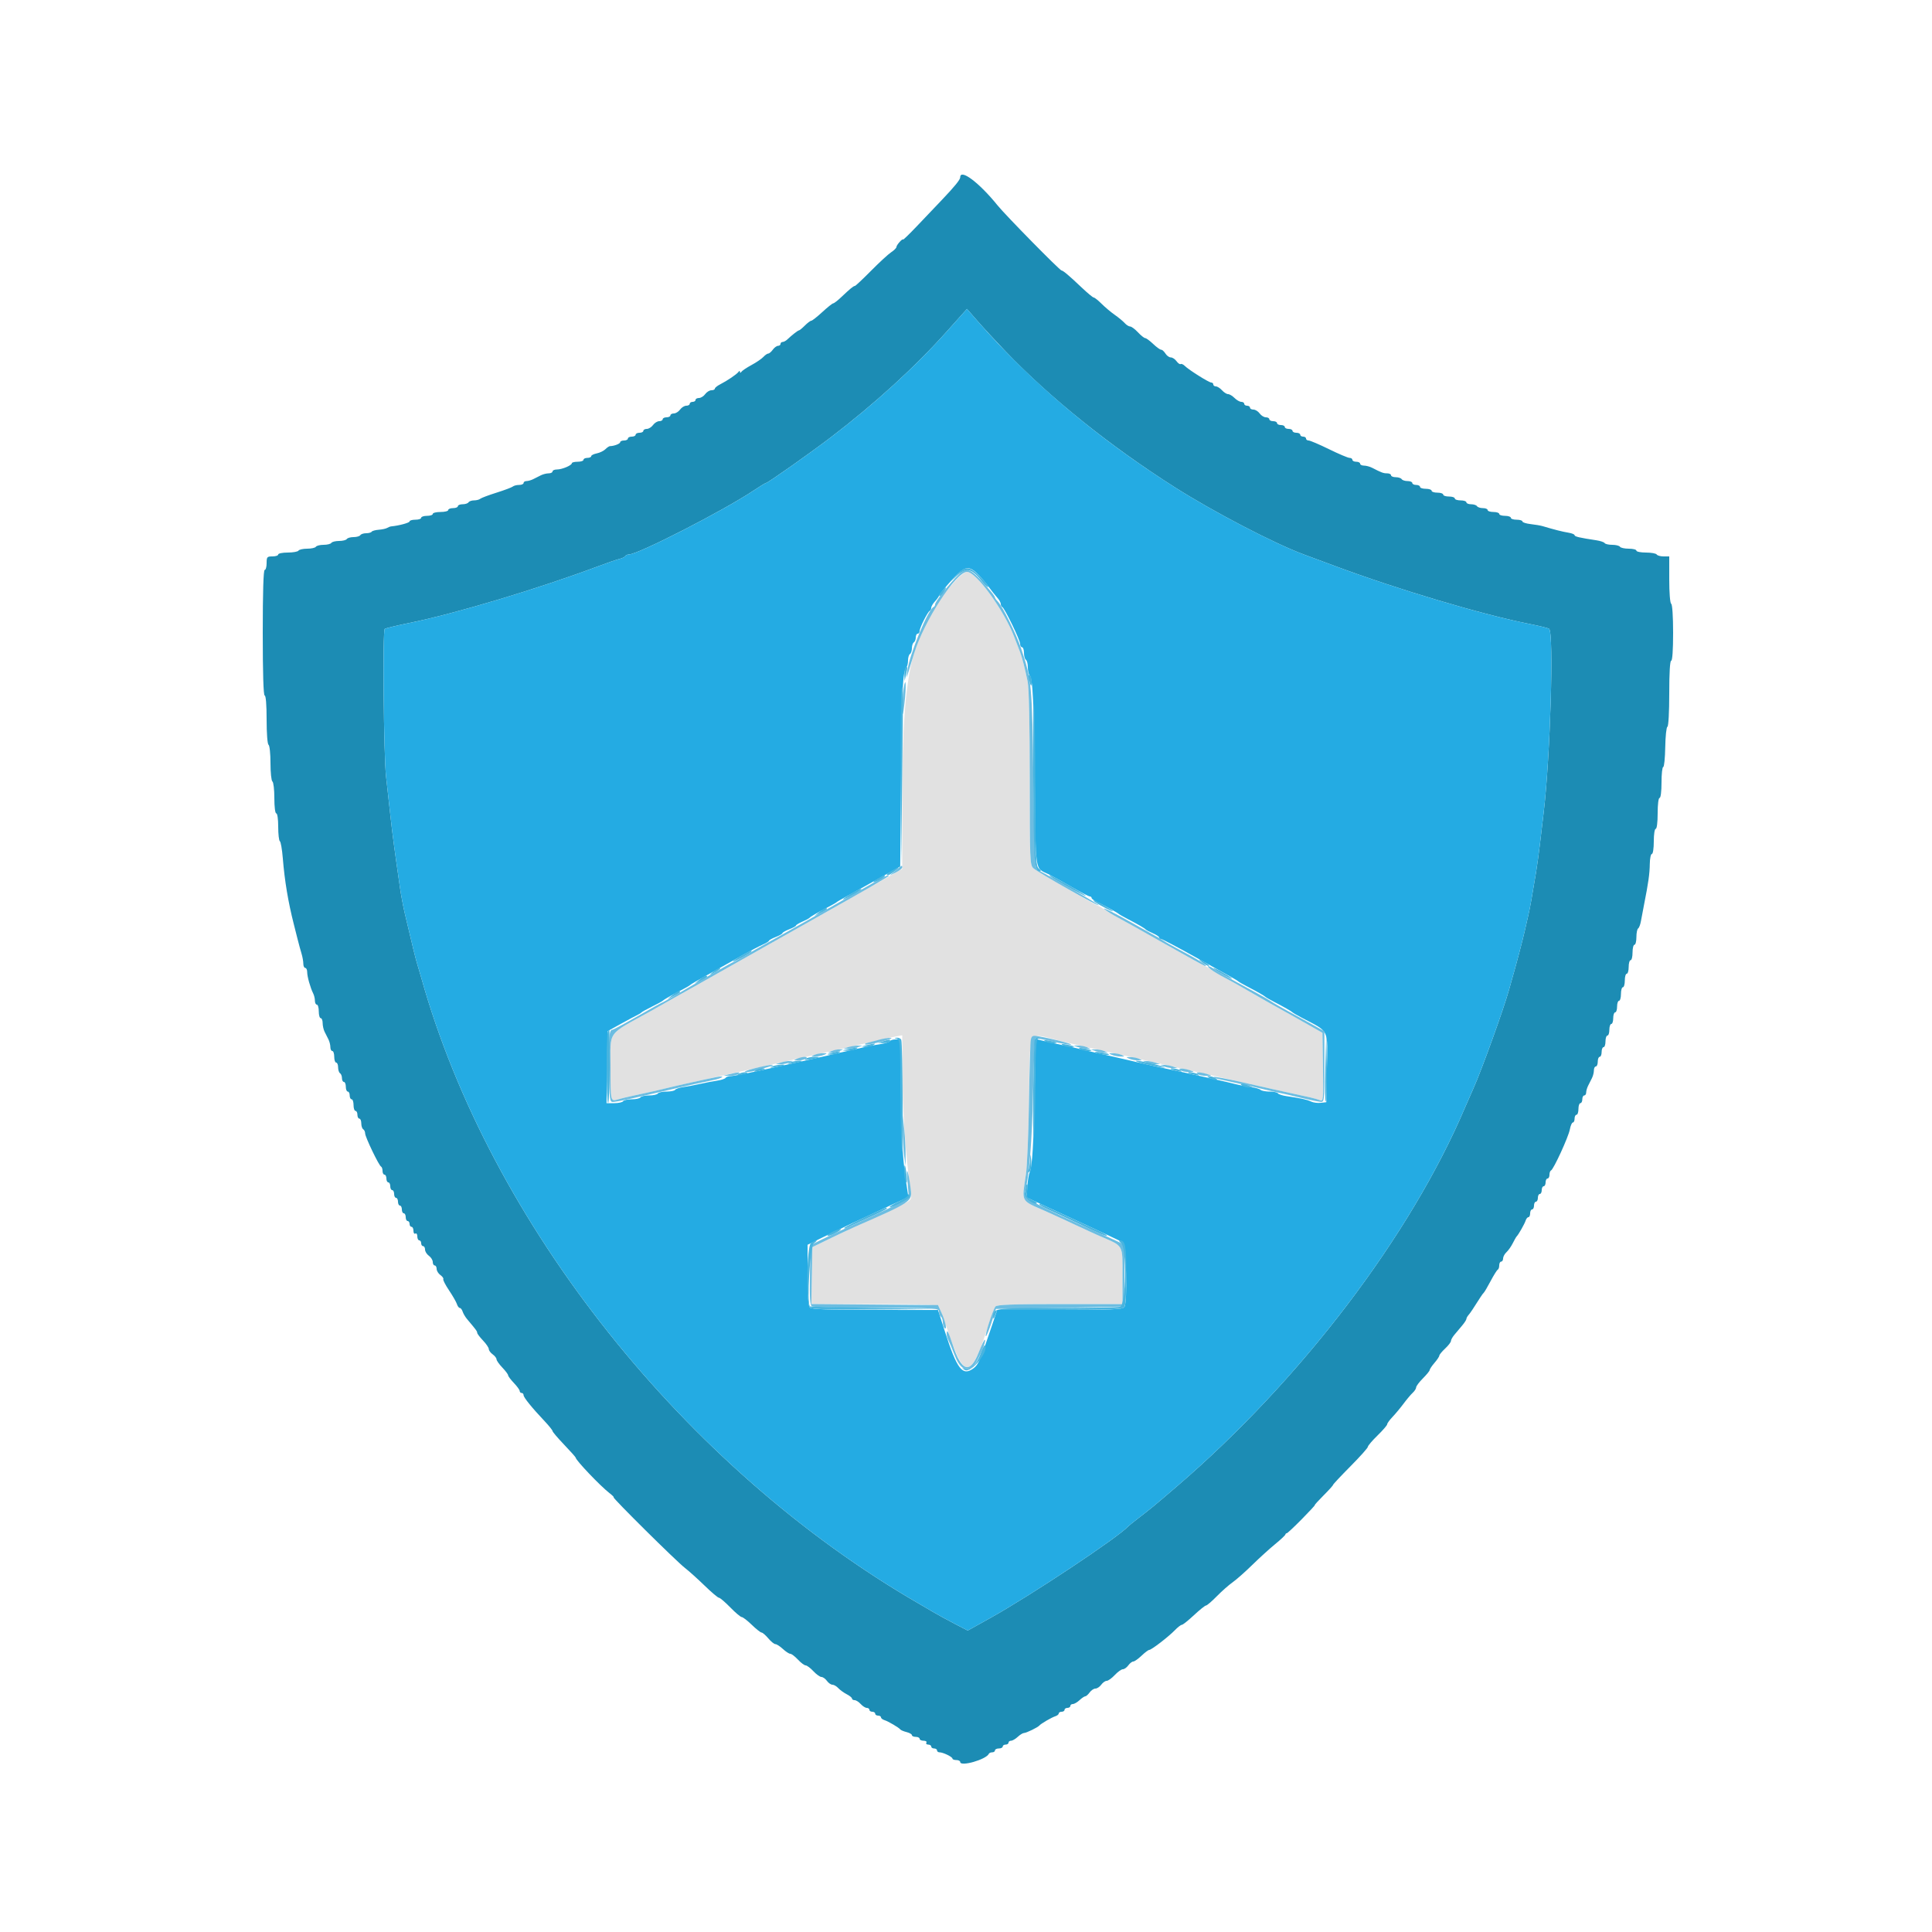 <svg id="svg" version="1.1" xmlns="http://www.w3.org/2000/svg" xmlns:xlink="http://www.w3.org/1999/xlink" width="400" height="400" viewBox="0, 0, 400,400"><g id="svgg"><path id="path0" d="M198.117 119.900 C 188.871 129.870,186.825 138.003,186.809 164.852 L 186.800 179.903 180.100 183.711 C 176.415 185.805,172.725 187.897,171.900 188.359 C 171.075 188.822,169.725 189.585,168.900 190.057 C 168.075 190.528,166.590 191.365,165.600 191.918 C 164.610 192.470,160.560 194.756,156.600 196.997 C 152.640 199.239,148.590 201.526,147.600 202.080 C 146.610 202.634,145.080 203.498,144.200 204.000 C 143.320 204.502,141.790 205.360,140.800 205.906 C 139.810 206.452,138.460 207.214,137.800 207.600 C 137.140 207.986,135.790 208.751,134.800 209.300 C 125.462 214.485,126.414 213.154,126.406 221.033 C 126.399 228.082,126.398 228.075,127.934 227.617 C 128.520 227.443,129.990 227.088,131.200 226.830 C 134.338 226.161,136.785 225.604,138.400 225.193 C 139.170 224.997,141.510 224.464,143.600 224.010 C 145.690 223.556,150.190 222.555,153.600 221.786 C 157.010 221.017,161.420 220.025,163.400 219.581 C 165.380 219.137,167.720 218.606,168.600 218.400 C 169.480 218.194,171.910 217.651,174.000 217.192 C 176.090 216.733,178.430 216.198,179.200 216.004 C 181.185 215.503,183.979 214.873,185.500 214.584 L 186.800 214.336 186.812 221.868 C 186.824 229.223,187.537 239.788,188.401 245.400 C 188.810 248.062,188.789 248.228,187.974 248.776 C 187.269 249.250,179.198 253.082,176.200 254.366 C 175.760 254.554,173.780 255.494,171.800 256.454 L 168.200 258.200 168.089 264.100 L 167.979 270.000 180.940 270.000 C 190.830 270.000,193.997 270.118,194.301 270.500 C 194.520 270.775,195.466 273.250,196.402 276.000 C 199.782 285.928,201.099 285.584,204.822 273.800 C 205.308 272.260,205.885 270.775,206.102 270.500 C 206.404 270.118,209.566 270.000,219.449 270.000 L 232.400 270.000 232.400 264.262 C 232.400 257.483,232.756 258.106,227.600 255.876 C 226.830 255.543,224.490 254.467,222.400 253.485 C 220.310 252.503,217.520 251.225,216.200 250.644 C 211.278 248.477,211.527 248.966,212.402 243.200 C 212.653 241.550,212.938 234.800,213.037 228.200 C 213.273 212.345,212.515 213.759,219.800 215.576 C 221.340 215.960,223.590 216.491,224.800 216.756 C 230.368 217.978,231.268 218.180,236.400 219.365 C 239.162 220.003,261.636 225.088,264.000 225.610 C 264.770 225.780,266.390 226.136,267.600 226.400 C 268.810 226.664,270.430 227.020,271.200 227.190 C 271.970 227.360,272.919 227.633,273.309 227.796 C 273.975 228.075,274.012 227.657,273.909 220.963 L 273.800 213.833 271.400 212.469 C 268.827 211.005,266.617 209.764,263.900 208.257 C 260.301 206.259,258.986 205.504,258.600 205.213 C 258.380 205.048,256.760 204.140,255.000 203.196 C 253.240 202.253,251.322 201.148,250.738 200.740 C 250.154 200.333,249.579 200.000,249.459 200.000 C 249.340 200.000,246.128 198.227,242.321 196.060 C 238.514 193.893,234.140 191.435,232.600 190.598 C 231.060 189.762,229.322 188.745,228.738 188.338 C 228.154 187.932,227.596 187.600,227.498 187.600 C 227.103 187.600,214.656 180.393,213.954 179.759 C 213.237 179.109,213.200 178.206,213.200 161.169 C 213.200 149.929,213.039 142.468,212.768 141.131 C 212.230 138.475,211.606 136.046,211.193 135.000 C 211.020 134.560,210.465 133.120,209.960 131.800 C 207.875 126.347,202.102 118.400,200.226 118.400 C 199.831 118.400,198.882 119.075,198.117 119.900 " stroke="none" fill="#e1e1e1" fill-rule="evenodd"></path><path id="path1" d="M198.800 36.719 C 198.800 37.197,197.665 38.594,195.000 41.396 C 193.680 42.784,191.340 45.242,189.800 46.860 C 188.260 48.477,186.988 49.710,186.972 49.600 C 186.922 49.254,185.600 50.724,185.600 51.125 C 185.600 51.336,185.116 51.825,184.525 52.212 C 183.934 52.599,182.052 54.330,180.343 56.058 C 178.633 57.786,177.129 59.200,177.000 59.200 C 176.712 59.200,175.962 59.814,174.192 61.500 C 173.441 62.215,172.686 62.802,172.513 62.804 C 172.341 62.807,171.324 63.617,170.253 64.604 C 169.182 65.592,168.155 66.400,167.971 66.400 C 167.787 66.400,167.186 66.850,166.636 67.400 C 166.086 67.950,165.540 68.400,165.423 68.400 C 165.208 68.400,163.967 69.367,162.984 70.300 C 162.694 70.575,162.264 70.800,162.029 70.800 C 161.793 70.800,161.600 70.980,161.600 71.200 C 161.600 71.420,161.370 71.600,161.088 71.600 C 160.807 71.600,160.317 71.960,160.000 72.400 C 159.683 72.840,159.259 73.200,159.059 73.200 C 158.858 73.200,158.403 73.515,158.047 73.900 C 157.691 74.285,156.590 75.037,155.600 75.570 C 154.610 76.104,153.668 76.734,153.506 76.970 C 153.329 77.230,153.207 77.242,153.200 77.000 C 153.192 76.733,153.090 76.733,152.894 77.000 C 152.532 77.493,150.576 78.819,149.100 79.573 C 148.495 79.882,148.000 80.285,148.000 80.468 C 148.000 80.650,147.680 80.800,147.288 80.800 C 146.897 80.800,146.317 81.160,146.000 81.600 C 145.683 82.040,145.103 82.400,144.712 82.400 C 144.320 82.400,144.000 82.580,144.000 82.800 C 144.000 83.020,143.730 83.200,143.400 83.200 C 143.070 83.200,142.800 83.380,142.800 83.600 C 142.800 83.820,142.480 84.000,142.088 84.000 C 141.697 84.000,141.117 84.360,140.800 84.800 C 140.483 85.240,139.903 85.600,139.512 85.600 C 139.120 85.600,138.800 85.780,138.800 86.000 C 138.800 86.220,138.440 86.400,138.000 86.400 C 137.560 86.400,137.200 86.580,137.200 86.800 C 137.200 87.020,136.880 87.200,136.488 87.200 C 136.097 87.200,135.517 87.560,135.200 88.000 C 134.883 88.440,134.303 88.800,133.912 88.800 C 133.520 88.800,133.200 88.980,133.200 89.200 C 133.200 89.420,132.840 89.600,132.400 89.600 C 131.960 89.600,131.600 89.780,131.600 90.000 C 131.600 90.220,131.240 90.400,130.800 90.400 C 130.360 90.400,130.000 90.580,130.000 90.800 C 130.000 91.020,129.640 91.200,129.200 91.200 C 128.760 91.200,128.400 91.360,128.400 91.557 C 128.400 91.873,127.133 92.360,126.286 92.368 C 126.113 92.370,125.686 92.657,125.338 93.005 C 124.989 93.354,124.185 93.743,123.552 93.870 C 122.918 93.996,122.400 94.257,122.400 94.450 C 122.400 94.642,122.040 94.800,121.600 94.800 C 121.160 94.800,120.800 94.980,120.800 95.200 C 120.800 95.420,120.260 95.600,119.600 95.600 C 118.940 95.600,118.399 95.735,118.397 95.900 C 118.392 96.347,116.374 97.200,115.320 97.200 C 114.814 97.200,114.400 97.380,114.400 97.600 C 114.400 97.820,114.038 98.000,113.595 98.000 C 113.152 98.000,112.432 98.180,111.995 98.400 C 111.558 98.620,110.842 98.980,110.405 99.200 C 109.968 99.420,109.338 99.600,109.005 99.600 C 108.672 99.600,108.400 99.780,108.400 100.000 C 108.400 100.220,107.986 100.400,107.480 100.400 C 106.974 100.400,106.389 100.548,106.180 100.728 C 105.971 100.908,104.450 101.481,102.800 102.000 C 101.150 102.519,99.629 103.092,99.420 103.272 C 99.211 103.452,98.637 103.600,98.144 103.600 C 97.651 103.600,97.136 103.780,97.000 104.000 C 96.864 104.220,96.313 104.400,95.776 104.400 C 95.239 104.400,94.800 104.580,94.800 104.800 C 94.800 105.020,94.350 105.200,93.800 105.200 C 93.250 105.200,92.800 105.380,92.800 105.600 C 92.800 105.820,92.080 106.000,91.200 106.000 C 90.320 106.000,89.600 106.180,89.600 106.400 C 89.600 106.620,89.060 106.800,88.400 106.800 C 87.740 106.800,87.200 106.980,87.200 107.200 C 87.200 107.420,86.660 107.600,86.000 107.600 C 85.340 107.600,84.800 107.757,84.800 107.949 C 84.800 108.236,82.640 108.824,81.000 108.983 C 80.780 109.004,80.400 109.147,80.155 109.300 C 79.911 109.453,79.132 109.623,78.425 109.677 C 77.718 109.731,77.052 109.915,76.946 110.087 C 76.840 110.259,76.324 110.400,75.800 110.400 C 75.276 110.400,74.736 110.580,74.600 110.800 C 74.464 111.020,73.834 111.200,73.200 111.200 C 72.566 111.200,71.936 111.380,71.800 111.600 C 71.664 111.820,70.944 112.000,70.200 112.000 C 69.456 112.000,68.736 112.180,68.600 112.400 C 68.464 112.620,67.744 112.800,67.000 112.800 C 66.256 112.800,65.536 112.980,65.400 113.200 C 65.264 113.420,64.454 113.600,63.600 113.600 C 62.746 113.600,61.936 113.780,61.800 114.000 C 61.664 114.220,60.663 114.400,59.576 114.400 C 58.489 114.400,57.600 114.580,57.600 114.800 C 57.600 115.020,57.060 115.200,56.400 115.200 C 55.295 115.200,55.200 115.311,55.200 116.600 C 55.200 117.370,55.020 118.000,54.800 118.000 C 54.542 118.000,54.400 122.600,54.400 131.000 C 54.400 139.400,54.542 144.000,54.800 144.000 C 55.045 144.000,55.200 145.925,55.200 148.976 C 55.200 151.863,55.368 154.057,55.600 154.200 C 55.820 154.336,56.000 156.046,56.000 158.000 C 56.000 159.954,56.180 161.664,56.400 161.800 C 56.620 161.936,56.800 163.477,56.800 165.224 C 56.800 167.075,56.967 168.400,57.200 168.400 C 57.428 168.400,57.600 169.592,57.600 171.176 C 57.600 172.703,57.754 174.048,57.942 174.164 C 58.130 174.280,58.405 175.866,58.552 177.688 C 58.932 182.373,59.654 186.710,60.819 191.300 C 61.029 192.125,61.392 193.565,61.627 194.500 C 61.862 195.435,62.222 196.753,62.427 197.428 C 62.632 198.104,62.800 199.049,62.800 199.528 C 62.800 200.008,62.980 200.400,63.200 200.400 C 63.420 200.400,63.600 200.792,63.600 201.272 C 63.600 202.192,64.260 204.528,64.849 205.695 C 65.042 206.077,65.200 206.752,65.200 207.195 C 65.200 207.638,65.380 208.000,65.600 208.000 C 65.820 208.000,66.000 208.630,66.000 209.400 C 66.000 210.170,66.180 210.800,66.400 210.800 C 66.620 210.800,66.800 211.252,66.800 211.805 C 66.800 212.358,66.980 213.168,67.200 213.605 C 67.420 214.042,67.780 214.758,68.000 215.195 C 68.220 215.632,68.400 216.352,68.400 216.795 C 68.400 217.238,68.580 217.600,68.800 217.600 C 69.020 217.600,69.200 218.140,69.200 218.800 C 69.200 219.460,69.380 220.000,69.600 220.000 C 69.820 220.000,70.000 220.439,70.000 220.976 C 70.000 221.513,70.180 222.064,70.400 222.200 C 70.620 222.336,70.800 222.797,70.800 223.224 C 70.800 223.651,70.980 224.000,71.200 224.000 C 71.420 224.000,71.600 224.450,71.600 225.000 C 71.600 225.550,71.780 226.000,72.000 226.000 C 72.220 226.000,72.400 226.360,72.400 226.800 C 72.400 227.240,72.580 227.600,72.800 227.600 C 73.020 227.600,73.200 228.140,73.200 228.800 C 73.200 229.460,73.380 230.000,73.600 230.000 C 73.820 230.000,74.000 230.360,74.000 230.800 C 74.000 231.240,74.180 231.600,74.400 231.600 C 74.620 231.600,74.800 232.039,74.800 232.576 C 74.800 233.113,74.980 233.664,75.200 233.800 C 75.420 233.936,75.600 234.326,75.600 234.668 C 75.600 235.395,78.455 241.338,78.898 241.533 C 79.064 241.607,79.200 242.012,79.200 242.433 C 79.200 242.855,79.380 243.200,79.600 243.200 C 79.820 243.200,80.000 243.560,80.000 244.000 C 80.000 244.440,80.180 244.800,80.400 244.800 C 80.620 244.800,80.800 245.160,80.800 245.600 C 80.800 246.040,80.980 246.400,81.200 246.400 C 81.420 246.400,81.600 246.760,81.600 247.200 C 81.600 247.640,81.780 248.000,82.000 248.000 C 82.220 248.000,82.400 248.360,82.400 248.800 C 82.400 249.240,82.580 249.600,82.800 249.600 C 83.020 249.600,83.200 249.960,83.200 250.400 C 83.200 250.840,83.380 251.200,83.600 251.200 C 83.820 251.200,84.000 251.560,84.000 252.000 C 84.000 252.440,84.180 252.800,84.400 252.800 C 84.620 252.800,84.800 253.070,84.800 253.400 C 84.800 253.730,84.980 254.000,85.200 254.000 C 85.420 254.000,85.600 254.371,85.600 254.824 C 85.600 255.277,85.780 255.536,86.000 255.400 C 86.220 255.264,86.400 255.523,86.400 255.976 C 86.400 256.429,86.580 256.800,86.800 256.800 C 87.020 256.800,87.200 257.070,87.200 257.400 C 87.200 257.730,87.380 258.000,87.600 258.000 C 87.820 258.000,88.000 258.320,88.000 258.712 C 88.000 259.103,88.360 259.683,88.800 260.000 C 89.240 260.317,89.600 260.897,89.600 261.288 C 89.600 261.680,89.780 262.000,90.000 262.000 C 90.220 262.000,90.400 262.320,90.400 262.712 C 90.400 263.103,90.750 263.676,91.179 263.985 C 91.607 264.293,91.877 264.675,91.779 264.834 C 91.681 264.992,92.219 266.039,92.974 267.161 C 93.729 268.283,94.460 269.560,94.600 270.000 C 94.740 270.440,95.010 270.800,95.200 270.800 C 95.390 270.800,95.654 271.139,95.785 271.552 C 95.916 271.966,96.333 272.671,96.712 273.119 C 98.541 275.282,98.800 275.633,98.800 275.945 C 98.800 276.130,99.340 276.846,100.000 277.537 C 100.660 278.228,101.200 279.025,101.200 279.308 C 101.200 279.591,101.560 280.083,102.000 280.400 C 102.440 280.717,102.800 281.180,102.800 281.429 C 102.800 281.678,103.340 282.446,104.000 283.137 C 104.660 283.828,105.200 284.548,105.200 284.737 C 105.200 284.926,105.740 285.646,106.400 286.337 C 107.060 287.028,107.600 287.774,107.600 287.996 C 107.600 288.218,107.780 288.400,108.000 288.400 C 108.220 288.400,108.400 288.603,108.400 288.852 C 108.400 289.324,110.100 291.423,112.805 294.291 C 113.682 295.221,114.401 296.121,114.402 296.291 C 114.403 296.461,115.483 297.729,116.802 299.108 C 118.121 300.487,119.200 301.700,119.200 301.803 C 119.200 302.320,124.270 307.643,126.154 309.105 C 126.789 309.597,127.190 310.000,127.045 310.000 C 126.657 310.000,139.980 323.201,141.780 324.600 C 142.629 325.260,144.481 326.925,145.896 328.300 C 147.310 329.675,148.643 330.800,148.859 330.800 C 149.075 330.800,150.129 331.700,151.200 332.800 C 152.271 333.900,153.340 334.800,153.574 334.800 C 153.808 334.800,154.741 335.520,155.648 336.400 C 156.555 337.280,157.466 338.000,157.674 338.000 C 157.882 338.000,158.506 338.540,159.061 339.200 C 159.617 339.860,160.282 340.400,160.540 340.400 C 160.797 340.400,161.493 340.850,162.087 341.400 C 162.680 341.950,163.371 342.400,163.622 342.400 C 163.873 342.400,164.583 342.940,165.200 343.600 C 165.817 344.260,166.537 344.800,166.800 344.800 C 167.063 344.800,167.783 345.340,168.400 346.000 C 169.017 346.660,169.769 347.200,170.072 347.200 C 170.375 347.200,170.883 347.560,171.200 348.000 C 171.517 348.440,172.031 348.800,172.341 348.800 C 172.652 348.800,173.197 349.116,173.553 349.503 C 173.909 349.889,174.695 350.460,175.300 350.770 C 175.905 351.081,176.400 351.485,176.400 351.668 C 176.400 351.850,176.642 352.000,176.938 352.000 C 177.234 352.000,177.802 352.360,178.200 352.800 C 178.598 353.240,179.166 353.600,179.462 353.600 C 179.758 353.600,180.000 353.780,180.000 354.000 C 180.000 354.220,180.270 354.400,180.600 354.400 C 180.930 354.400,181.200 354.580,181.200 354.800 C 181.200 355.020,181.470 355.200,181.800 355.200 C 182.130 355.200,182.400 355.359,182.400 355.553 C 182.400 355.748,182.715 356.007,183.100 356.129 C 183.910 356.385,186.104 357.674,186.404 358.068 C 186.516 358.216,187.101 358.460,187.704 358.612 C 188.307 358.763,188.800 359.047,188.800 359.243 C 188.800 359.440,189.160 359.600,189.600 359.600 C 190.040 359.600,190.400 359.780,190.400 360.000 C 190.400 360.220,190.771 360.400,191.224 360.400 C 191.677 360.400,191.936 360.580,191.800 360.800 C 191.664 361.020,191.833 361.200,192.176 361.200 C 192.519 361.200,192.800 361.380,192.800 361.600 C 192.800 361.820,193.070 362.000,193.400 362.000 C 193.730 362.000,194.000 362.180,194.000 362.400 C 194.000 362.620,194.234 362.800,194.520 362.800 C 195.256 362.800,197.193 363.741,197.197 364.100 C 197.199 364.265,197.560 364.400,198.000 364.400 C 198.440 364.400,198.800 364.580,198.800 364.800 C 198.800 365.839,204.204 364.291,204.733 363.100 C 204.807 362.935,205.122 362.800,205.433 362.800 C 205.745 362.800,206.000 362.620,206.000 362.400 C 206.000 362.180,206.360 362.000,206.800 362.000 C 207.240 362.000,207.600 361.820,207.600 361.600 C 207.600 361.380,207.870 361.200,208.200 361.200 C 208.530 361.200,208.800 361.020,208.800 360.800 C 208.800 360.580,209.036 360.400,209.325 360.400 C 209.613 360.400,210.236 360.040,210.708 359.600 C 211.180 359.160,211.763 358.800,212.003 358.800 C 212.483 358.800,214.882 357.633,215.200 357.244 C 215.517 356.858,217.730 355.573,218.500 355.329 C 218.885 355.207,219.200 354.948,219.200 354.753 C 219.200 354.559,219.470 354.400,219.800 354.400 C 220.130 354.400,220.400 354.220,220.400 354.000 C 220.400 353.780,220.670 353.600,221.000 353.600 C 221.330 353.600,221.600 353.420,221.600 353.200 C 221.600 352.980,221.836 352.800,222.125 352.800 C 222.413 352.800,223.036 352.440,223.508 352.000 C 223.980 351.560,224.514 351.200,224.695 351.200 C 224.876 351.200,225.283 350.840,225.600 350.400 C 225.917 349.960,226.457 349.600,226.800 349.600 C 227.143 349.600,227.683 349.240,228.000 348.800 C 228.317 348.360,228.825 348.000,229.128 348.000 C 229.431 348.000,230.183 347.460,230.800 346.800 C 231.417 346.140,232.169 345.600,232.472 345.600 C 232.775 345.600,233.283 345.240,233.600 344.800 C 233.917 344.360,234.380 344.000,234.629 344.000 C 234.878 344.000,235.646 343.460,236.337 342.800 C 237.028 342.140,237.745 341.600,237.931 341.600 C 238.388 341.600,241.947 338.862,243.260 337.500 C 243.844 336.895,244.487 336.400,244.690 336.400 C 244.893 336.400,246.022 335.500,247.200 334.400 C 248.378 333.300,249.501 332.400,249.697 332.400 C 249.892 332.400,250.895 331.540,251.926 330.489 C 252.957 329.438,254.430 328.137,255.200 327.598 C 255.970 327.059,257.797 325.444,259.261 324.009 C 260.725 322.574,262.847 320.644,263.978 319.720 C 265.109 318.796,266.071 317.896,266.117 317.720 C 266.163 317.544,266.290 317.420,266.400 317.445 C 266.510 317.470,267.908 316.165,269.506 314.545 C 271.104 312.925,272.328 311.600,272.225 311.600 C 272.122 311.600,272.930 310.709,274.019 309.619 C 275.109 308.530,276.000 307.541,276.000 307.422 C 276.000 307.303,277.620 305.573,279.600 303.578 C 281.580 301.583,283.200 299.770,283.200 299.549 C 283.200 299.329,284.100 298.271,285.200 297.200 C 286.300 296.129,287.200 295.087,287.200 294.885 C 287.200 294.684,287.697 293.997,288.305 293.359 C 288.913 292.722,289.946 291.480,290.601 290.600 C 291.256 289.720,292.108 288.709,292.496 288.353 C 292.883 287.997,293.200 287.496,293.200 287.240 C 293.200 286.983,293.830 286.143,294.600 285.373 C 295.370 284.603,296.000 283.827,296.000 283.649 C 296.000 283.470,296.450 282.801,297.000 282.162 C 297.549 281.523,297.999 280.847,298.000 280.660 C 298.000 280.474,298.540 279.817,299.200 279.200 C 299.860 278.583,300.400 277.883,300.400 277.644 C 300.400 277.405,300.715 276.832,301.100 276.371 C 301.485 275.910,302.205 275.053,302.700 274.466 C 303.194 273.880,303.599 273.257,303.600 273.083 C 303.600 272.909,303.791 272.549,304.024 272.283 C 304.407 271.846,305.017 270.937,306.494 268.600 C 306.772 268.160,307.104 267.710,307.231 267.600 C 307.359 267.490,307.989 266.410,308.631 265.200 C 309.274 263.990,309.935 262.940,310.100 262.867 C 310.265 262.793,310.400 262.388,310.400 261.967 C 310.400 261.545,310.580 261.200,310.800 261.200 C 311.020 261.200,311.200 260.906,311.200 260.547 C 311.200 260.188,311.516 259.603,311.903 259.247 C 312.289 258.891,312.874 258.060,313.202 257.400 C 313.530 256.740,313.889 256.110,313.999 256.000 C 314.395 255.606,315.654 253.387,315.871 252.700 C 315.993 252.315,316.252 252.000,316.447 252.000 C 316.641 252.000,316.800 251.640,316.800 251.200 C 316.800 250.760,316.980 250.400,317.200 250.400 C 317.420 250.400,317.600 250.040,317.600 249.600 C 317.600 249.160,317.780 248.800,318.000 248.800 C 318.220 248.800,318.400 248.440,318.400 248.000 C 318.400 247.560,318.580 247.200,318.800 247.200 C 319.020 247.200,319.200 246.840,319.200 246.400 C 319.200 245.960,319.380 245.600,319.600 245.600 C 319.820 245.600,320.000 245.240,320.000 244.800 C 320.000 244.360,320.180 244.000,320.400 244.000 C 320.620 244.000,320.800 243.655,320.800 243.233 C 320.800 242.812,320.944 242.407,321.120 242.333 C 321.645 242.114,324.724 235.413,325.017 233.849 C 325.167 233.052,325.449 232.400,325.645 232.400 C 325.840 232.400,326.000 232.040,326.000 231.600 C 326.000 231.160,326.180 230.800,326.400 230.800 C 326.620 230.800,326.800 230.260,326.800 229.600 C 326.800 228.940,326.980 228.400,327.200 228.400 C 327.420 228.400,327.600 228.040,327.600 227.600 C 327.600 227.160,327.780 226.800,328.000 226.800 C 328.220 226.800,328.400 226.528,328.400 226.195 C 328.400 225.862,328.580 225.232,328.800 224.795 C 329.020 224.358,329.380 223.642,329.600 223.205 C 329.820 222.768,330.000 222.048,330.000 221.605 C 330.000 221.162,330.180 220.800,330.400 220.800 C 330.620 220.800,330.800 220.350,330.800 219.800 C 330.800 219.250,330.980 218.800,331.200 218.800 C 331.420 218.800,331.600 218.350,331.600 217.800 C 331.600 217.250,331.780 216.800,332.000 216.800 C 332.220 216.800,332.400 216.260,332.400 215.600 C 332.400 214.940,332.580 214.400,332.800 214.400 C 333.020 214.400,333.200 213.860,333.200 213.200 C 333.200 212.540,333.380 212.000,333.600 212.000 C 333.820 212.000,334.000 211.460,334.000 210.800 C 334.000 210.140,334.180 209.600,334.400 209.600 C 334.620 209.600,334.800 209.060,334.800 208.400 C 334.800 207.740,334.980 207.200,335.200 207.200 C 335.420 207.200,335.600 206.570,335.600 205.800 C 335.600 205.030,335.780 204.400,336.000 204.400 C 336.220 204.400,336.400 203.770,336.400 203.000 C 336.400 202.230,336.580 201.600,336.800 201.600 C 337.020 201.600,337.200 200.970,337.200 200.200 C 337.200 199.430,337.380 198.800,337.600 198.800 C 337.820 198.800,338.000 198.080,338.000 197.200 C 338.000 196.320,338.180 195.600,338.400 195.600 C 338.620 195.600,338.800 194.891,338.800 194.024 C 338.800 193.157,338.960 192.348,339.156 192.227 C 339.351 192.106,339.614 191.421,339.739 190.704 C 339.864 189.987,340.154 188.455,340.383 187.300 C 341.279 182.787,341.543 180.920,341.571 178.900 C 341.587 177.745,341.780 176.800,342.000 176.800 C 342.226 176.800,342.400 175.667,342.400 174.200 C 342.400 172.733,342.574 171.600,342.800 171.600 C 343.033 171.600,343.200 170.267,343.200 168.400 C 343.200 166.533,343.367 165.200,343.600 165.200 C 343.833 165.200,344.000 163.867,344.000 162.000 C 344.000 160.240,344.158 158.800,344.351 158.800 C 344.544 158.800,344.732 156.955,344.770 154.700 C 344.808 152.445,345.010 150.540,345.219 150.467 C 345.440 150.389,345.600 147.488,345.600 143.567 C 345.600 139.322,345.749 136.800,346.000 136.800 C 346.248 136.800,346.400 134.608,346.400 131.024 C 346.400 127.604,346.237 125.146,346.000 125.000 C 345.769 124.858,345.600 122.729,345.600 119.976 L 345.600 115.200 344.424 115.200 C 343.777 115.200,343.136 115.020,343.000 114.800 C 342.864 114.580,341.863 114.400,340.776 114.400 C 339.689 114.400,338.800 114.220,338.800 114.000 C 338.800 113.780,338.091 113.600,337.224 113.600 C 336.357 113.600,335.536 113.420,335.400 113.200 C 335.264 112.980,334.544 112.800,333.800 112.800 C 333.056 112.800,332.348 112.639,332.226 112.442 C 332.105 112.245,331.329 111.982,330.503 111.858 C 326.988 111.327,326.000 111.095,326.000 110.800 C 326.000 110.628,325.415 110.395,324.700 110.281 C 323.539 110.097,321.771 109.648,319.400 108.937 C 318.960 108.805,317.835 108.612,316.900 108.508 C 315.965 108.404,315.200 108.158,315.200 107.960 C 315.200 107.762,314.660 107.600,314.000 107.600 C 313.340 107.600,312.800 107.420,312.800 107.200 C 312.800 106.980,312.260 106.800,311.600 106.800 C 310.940 106.800,310.400 106.620,310.400 106.400 C 310.400 106.180,309.860 106.000,309.200 106.000 C 308.540 106.000,308.000 105.820,308.000 105.600 C 308.000 105.380,307.561 105.200,307.024 105.200 C 306.487 105.200,305.936 105.020,305.800 104.800 C 305.664 104.580,305.113 104.400,304.576 104.400 C 304.039 104.400,303.600 104.220,303.600 104.000 C 303.600 103.780,303.060 103.600,302.400 103.600 C 301.740 103.600,301.200 103.420,301.200 103.200 C 301.200 102.980,300.660 102.800,300.000 102.800 C 299.340 102.800,298.800 102.620,298.800 102.400 C 298.800 102.180,298.260 102.000,297.600 102.000 C 296.940 102.000,296.400 101.820,296.400 101.600 C 296.400 101.380,295.860 101.200,295.200 101.200 C 294.540 101.200,294.000 101.020,294.000 100.800 C 294.000 100.580,293.640 100.400,293.200 100.400 C 292.760 100.400,292.400 100.220,292.400 100.000 C 292.400 99.780,291.961 99.600,291.424 99.600 C 290.887 99.600,290.336 99.420,290.200 99.200 C 290.064 98.980,289.513 98.800,288.976 98.800 C 288.439 98.800,288.000 98.620,288.000 98.400 C 288.000 98.180,287.638 98.000,287.195 98.000 C 286.417 98.000,286.031 97.858,284.105 96.862 C 283.613 96.608,282.848 96.400,282.405 96.400 C 281.962 96.400,281.600 96.220,281.600 96.000 C 281.600 95.780,281.240 95.600,280.800 95.600 C 280.360 95.600,280.000 95.420,280.000 95.200 C 280.000 94.980,279.736 94.800,279.414 94.800 C 279.091 94.800,277.176 93.990,275.157 93.000 C 273.138 92.010,271.241 91.200,270.943 91.200 C 270.644 91.200,270.400 91.020,270.400 90.800 C 270.400 90.580,270.130 90.400,269.800 90.400 C 269.470 90.400,269.200 90.220,269.200 90.000 C 269.200 89.780,268.840 89.600,268.400 89.600 C 267.960 89.600,267.600 89.420,267.600 89.200 C 267.600 88.980,267.240 88.800,266.800 88.800 C 266.360 88.800,266.000 88.620,266.000 88.400 C 266.000 88.180,265.640 88.000,265.200 88.000 C 264.760 88.000,264.400 87.820,264.400 87.600 C 264.400 87.380,264.040 87.200,263.600 87.200 C 263.160 87.200,262.800 87.020,262.800 86.800 C 262.800 86.580,262.480 86.400,262.088 86.400 C 261.697 86.400,261.117 86.040,260.800 85.600 C 260.483 85.160,259.903 84.800,259.512 84.800 C 259.120 84.800,258.800 84.620,258.800 84.400 C 258.800 84.180,258.530 84.000,258.200 84.000 C 257.870 84.000,257.600 83.820,257.600 83.600 C 257.600 83.380,257.330 83.200,257.000 83.200 C 256.670 83.200,256.040 82.840,255.600 82.400 C 255.160 81.960,254.558 81.600,254.262 81.600 C 253.966 81.600,253.398 81.240,253.000 80.800 C 252.602 80.360,252.034 80.000,251.738 80.000 C 251.442 80.000,251.200 79.820,251.200 79.600 C 251.200 79.380,251.011 79.200,250.781 79.200 C 250.290 79.200,246.130 76.587,245.302 75.759 C 244.991 75.448,244.603 75.275,244.441 75.375 C 244.278 75.475,243.893 75.207,243.585 74.779 C 243.276 74.350,242.746 74.000,242.408 74.000 C 242.069 74.000,241.568 73.640,241.293 73.200 C 241.018 72.760,240.613 72.400,240.393 72.400 C 240.173 72.400,239.428 71.860,238.737 71.200 C 238.046 70.540,237.310 70.000,237.101 70.000 C 236.892 70.000,236.217 69.460,235.600 68.800 C 234.983 68.140,234.257 67.600,233.986 67.600 C 233.716 67.600,233.203 67.276,232.847 66.881 C 232.491 66.486,231.570 65.724,230.800 65.188 C 230.030 64.652,228.809 63.625,228.087 62.907 C 227.364 62.188,226.627 61.600,226.449 61.600 C 226.270 61.600,225.132 60.655,223.918 59.500 C 221.437 57.138,220.092 56.000,219.780 56.000 C 219.425 56.000,208.196 44.576,206.548 42.537 C 202.711 37.793,198.800 34.855,198.800 36.719 M208.200 72.756 C 217.460 82.424,229.874 92.394,243.200 100.866 C 251.283 106.005,263.843 112.544,270.000 114.819 C 271.650 115.429,274.530 116.497,276.400 117.193 C 289.574 122.096,306.976 127.274,316.731 129.194 C 318.782 129.598,320.582 130.049,320.731 130.196 C 321.731 131.194,320.976 156.620,319.603 168.200 C 319.394 169.960,319.042 172.930,318.821 174.800 C 318.600 176.670,318.241 179.280,318.024 180.600 C 317.182 185.709,316.796 187.859,316.444 189.400 C 316.243 190.280,315.895 191.810,315.670 192.800 C 315.265 194.586,313.866 199.898,313.195 202.200 C 313.003 202.860,312.673 204.030,312.463 204.800 C 311.406 208.679,306.738 221.617,305.049 225.355 C 304.540 226.480,303.781 228.209,303.362 229.198 C 292.076 255.820,269.285 285.786,243.560 307.824 C 238.741 311.952,238.560 312.102,235.599 314.390 C 234.609 315.154,233.710 315.880,233.600 316.003 C 231.629 318.212,213.389 330.336,205.079 334.961 L 200.358 337.589 197.679 336.199 C 196.206 335.434,194.190 334.331,193.200 333.748 C 192.210 333.164,190.860 332.375,190.200 331.993 C 141.759 303.990,101.450 253.269,87.211 202.400 C 86.934 201.410,86.562 200.150,86.385 199.600 C 86.090 198.682,85.457 196.105,83.831 189.200 C 83.495 187.770,83.050 185.430,82.843 184.000 C 81.707 176.156,81.233 172.604,80.841 169.000 C 80.602 166.800,80.192 163.110,79.931 160.800 C 79.439 156.448,79.204 130.668,79.653 130.216 C 79.792 130.076,82.095 129.517,84.770 128.974 C 94.302 127.040,111.411 121.898,124.000 117.182 C 125.870 116.482,127.808 115.818,128.306 115.707 C 128.804 115.595,129.310 115.346,129.430 115.152 C 129.549 114.959,129.891 114.800,130.189 114.800 C 132.089 114.800,149.883 105.677,156.078 101.526 C 157.331 100.687,158.463 100.000,158.593 100.000 C 158.950 100.000,167.693 93.839,172.000 90.552 C 181.090 83.614,189.458 75.975,196.072 68.576 L 200.200 63.959 202.400 66.478 C 203.610 67.864,206.220 70.689,208.200 72.756 " stroke="none" fill="#1c8cb4" fill-rule="evenodd"></path><path id="path2" d="M196.072 68.576 C 189.458 75.975,181.090 83.614,172.000 90.552 C 167.693 93.839,158.950 100.000,158.593 100.000 C 158.463 100.000,157.331 100.687,156.078 101.526 C 149.883 105.677,132.089 114.800,130.189 114.800 C 129.891 114.800,129.549 114.959,129.430 115.152 C 129.310 115.346,128.804 115.595,128.306 115.707 C 127.808 115.818,125.870 116.482,124.000 117.182 C 111.411 121.898,94.302 127.040,84.770 128.974 C 82.095 129.517,79.792 130.076,79.653 130.216 C 79.204 130.668,79.439 156.448,79.931 160.800 C 80.192 163.110,80.602 166.800,80.841 169.000 C 81.233 172.604,81.707 176.156,82.843 184.000 C 83.050 185.430,83.495 187.770,83.831 189.200 C 85.457 196.105,86.090 198.682,86.385 199.600 C 86.562 200.150,86.934 201.410,87.211 202.400 C 101.450 253.269,141.759 303.990,190.200 331.993 C 190.860 332.375,192.210 333.164,193.200 333.748 C 194.190 334.331,196.206 335.434,197.679 336.199 L 200.358 337.589 205.079 334.961 C 213.389 330.336,231.629 318.212,233.600 316.003 C 233.710 315.880,234.609 315.154,235.599 314.390 C 238.560 312.102,238.741 311.952,243.560 307.824 C 269.285 285.786,292.076 255.820,303.362 229.198 C 303.781 228.209,304.540 226.480,305.049 225.355 C 306.738 221.617,311.406 208.679,312.463 204.800 C 312.673 204.030,313.003 202.860,313.195 202.200 C 313.866 199.898,315.265 194.586,315.670 192.800 C 315.895 191.810,316.243 190.280,316.444 189.400 C 316.796 187.859,317.182 185.709,318.024 180.600 C 318.241 179.280,318.600 176.670,318.821 174.800 C 319.042 172.930,319.394 169.960,319.603 168.200 C 320.976 156.620,321.731 131.194,320.731 130.196 C 320.582 130.049,318.782 129.598,316.731 129.194 C 306.976 127.274,289.574 122.096,276.400 117.193 C 274.530 116.497,271.650 115.429,270.000 114.819 C 263.843 112.544,251.283 106.005,243.200 100.866 C 227.157 90.666,213.390 79.063,202.400 66.478 L 200.200 63.959 196.072 68.576 M202.275 118.700 C 202.912 119.305,203.966 120.520,204.617 121.400 C 205.268 122.279,206.115 123.348,206.500 123.775 C 206.885 124.202,207.200 124.772,207.200 125.042 C 207.200 125.312,207.337 125.593,207.504 125.667 C 207.986 125.878,211.207 132.525,211.203 133.300 C 211.201 133.685,211.380 134.000,211.600 134.000 C 211.820 134.000,212.000 134.529,212.000 135.176 C 212.000 135.823,212.180 136.464,212.400 136.600 C 212.620 136.736,212.800 137.431,212.800 138.144 C 212.800 138.857,212.965 139.611,213.166 139.820 C 213.830 140.509,214.055 145.197,214.245 162.368 C 214.453 181.134,214.218 179.605,217.105 181.008 C 217.823 181.357,219.952 182.533,221.837 183.621 C 223.721 184.710,225.429 185.600,225.632 185.600 C 225.834 185.600,226.001 185.735,226.003 185.900 C 226.005 186.065,226.410 186.387,226.903 186.617 C 228.165 187.203,231.360 188.960,231.600 189.200 C 231.710 189.310,232.520 189.774,233.400 190.230 C 235.642 191.393,236.966 192.161,237.200 192.432 C 237.310 192.560,237.985 192.919,238.700 193.230 C 239.415 193.541,240.000 193.931,240.000 194.098 C 240.000 194.264,240.167 194.400,240.372 194.400 C 240.576 194.400,243.681 196.037,247.272 198.038 C 250.862 200.039,254.340 201.974,255.000 202.338 C 255.660 202.702,256.290 203.090,256.400 203.200 C 256.510 203.310,257.320 203.774,258.200 204.230 C 260.269 205.304,261.748 206.148,262.000 206.400 C 262.110 206.510,262.920 206.974,263.800 207.430 C 265.869 208.504,267.348 209.348,267.600 209.600 C 267.710 209.710,268.565 210.205,269.500 210.700 C 275.370 213.808,274.867 212.756,274.714 221.600 L 274.600 228.200 273.435 228.333 C 272.794 228.406,271.894 228.283,271.435 228.060 C 270.616 227.662,269.297 227.373,266.297 226.935 C 265.471 226.814,264.695 226.555,264.574 226.358 C 264.452 226.161,263.679 226.000,262.856 226.000 C 262.033 226.000,261.189 225.838,260.980 225.641 C 260.771 225.444,259.880 225.188,259.000 225.074 C 258.120 224.959,256.590 224.661,255.600 224.411 C 254.610 224.161,253.080 223.801,252.200 223.611 C 251.320 223.422,248.980 222.903,247.000 222.459 C 245.020 222.014,242.410 221.450,241.200 221.205 C 239.990 220.960,237.470 220.399,235.600 219.958 C 232.130 219.140,229.995 218.652,226.800 217.947 C 225.810 217.728,224.370 217.389,223.600 217.194 C 222.830 216.998,221.660 216.730,221.000 216.597 C 219.526 216.302,216.965 215.732,215.525 215.380 L 214.451 215.116 214.237 225.258 C 213.992 236.912,213.723 241.466,213.213 242.600 C 213.015 243.040,212.782 244.418,212.696 245.662 L 212.540 247.924 215.370 249.229 C 224.182 253.291,231.455 256.685,232.400 257.175 C 233.178 257.578,233.504 269.751,232.761 270.646 C 232.388 271.097,229.896 271.200,219.384 271.200 L 206.466 271.200 205.422 274.300 C 202.941 281.668,202.568 282.538,201.568 283.284 C 199.270 285.000,198.147 283.543,195.575 275.504 L 194.200 271.208 181.180 271.204 C 171.591 271.201,168.033 271.073,167.680 270.720 C 167.348 270.388,167.200 268.315,167.200 263.978 L 167.200 257.716 170.500 256.099 C 173.771 254.496,178.304 252.357,184.734 249.384 L 188.069 247.842 187.821 246.221 C 186.898 240.198,186.709 237.337,186.547 226.900 L 186.366 215.200 185.407 215.200 C 184.879 215.200,184.348 215.361,184.226 215.558 C 184.105 215.755,183.329 216.013,182.503 216.132 C 181.676 216.251,180.145 216.540,179.100 216.774 C 178.055 217.008,176.435 217.370,175.500 217.578 C 174.565 217.786,173.080 218.128,172.200 218.339 C 171.320 218.549,169.790 218.898,168.800 219.115 C 167.810 219.331,163.670 220.249,159.600 221.154 C 155.530 222.059,151.806 222.800,151.324 222.800 C 150.842 222.800,150.348 222.961,150.226 223.158 C 150.105 223.355,149.329 223.613,148.503 223.732 C 147.676 223.851,146.100 224.152,145.000 224.400 C 143.900 224.648,142.324 224.949,141.497 225.068 C 140.671 225.187,139.895 225.445,139.774 225.642 C 139.652 225.839,138.854 226.000,138.000 226.000 C 137.146 226.000,136.336 226.180,136.200 226.400 C 136.064 226.620,135.254 226.800,134.400 226.800 C 133.546 226.800,132.736 226.980,132.600 227.200 C 132.464 227.420,131.654 227.600,130.800 227.600 C 129.946 227.600,129.136 227.780,129.000 228.000 C 128.864 228.220,128.039 228.400,127.168 228.400 L 125.582 228.400 125.691 220.945 L 125.800 213.491 128.600 211.944 C 130.140 211.093,131.670 210.276,132.000 210.128 C 132.330 209.980,132.690 209.753,132.800 209.624 C 132.910 209.495,133.900 208.944,135.000 208.400 C 136.100 207.856,137.090 207.318,137.200 207.205 C 137.448 206.951,138.899 206.120,141.000 205.030 C 141.880 204.574,142.690 204.110,142.800 204.000 C 142.910 203.890,143.430 203.558,143.955 203.262 C 144.480 202.967,145.560 202.356,146.355 201.906 C 147.150 201.455,148.610 200.636,149.600 200.084 C 150.590 199.533,152.570 198.423,154.000 197.618 C 155.430 196.813,157.185 195.896,157.900 195.580 C 158.615 195.263,159.200 194.902,159.200 194.777 C 159.200 194.652,159.830 194.302,160.600 194.000 C 161.370 193.698,162.000 193.338,162.000 193.200 C 162.000 193.062,162.630 192.702,163.400 192.400 C 164.170 192.098,164.800 191.748,164.800 191.623 C 164.800 191.498,165.385 191.141,166.100 190.830 C 166.815 190.519,167.490 190.160,167.600 190.032 C 167.834 189.761,169.158 188.993,171.400 187.830 C 172.280 187.374,173.090 186.910,173.200 186.800 C 173.310 186.690,174.120 186.212,175.000 185.737 C 175.880 185.263,177.590 184.317,178.800 183.636 C 180.010 182.955,182.211 181.723,183.691 180.899 L 186.382 179.400 186.543 161.000 C 186.700 143.076,186.896 139.001,187.639 138.220 C 187.837 138.011,188.000 137.347,188.000 136.744 C 188.000 136.141,188.180 135.536,188.400 135.400 C 188.620 135.264,188.800 134.724,188.800 134.200 C 188.800 133.676,188.980 133.136,189.200 133.000 C 189.420 132.864,189.600 132.403,189.600 131.976 C 189.600 131.549,189.780 131.200,190.000 131.200 C 190.220 131.200,190.400 130.947,190.400 130.638 C 190.400 129.972,192.068 126.659,192.500 126.467 C 192.665 126.393,192.800 126.112,192.800 125.842 C 192.800 125.572,193.133 124.994,193.539 124.557 C 193.946 124.121,194.351 123.556,194.439 123.302 C 194.528 123.048,195.650 121.661,196.933 120.220 C 199.583 117.244,200.473 116.991,202.275 118.700 " stroke="none" fill="#24abe3" fill-rule="evenodd"></path><path id="path3" d="M197.770 119.700 C 195.704 121.900,193.600 124.647,193.600 125.143 C 193.600 125.358,193.461 125.593,193.291 125.667 C 192.147 126.159,188.299 135.491,187.861 138.834 C 187.633 140.575,187.636 140.580,188.057 139.200 C 188.293 138.430,188.839 136.643,189.271 135.229 C 191.306 128.569,197.926 118.400,200.226 118.400 C 202.102 118.400,207.875 126.347,209.960 131.800 C 210.465 133.120,211.020 134.560,211.193 135.000 C 211.606 136.046,212.230 138.475,212.768 141.131 C 213.039 142.468,213.200 149.929,213.200 161.169 C 213.200 178.206,213.237 179.109,213.954 179.759 C 214.941 180.652,227.279 187.654,227.492 187.441 C 227.625 187.308,218.007 181.722,215.005 180.189 C 214.221 179.788,214.193 179.288,213.955 161.389 C 213.692 141.710,213.608 140.815,211.395 134.222 C 210.379 131.196,207.529 125.472,206.552 124.495 C 206.248 124.191,205.997 123.821,205.994 123.671 C 205.990 123.522,205.439 122.770,204.770 122.000 C 200.664 117.278,200.191 117.122,197.770 119.700 M187.094 142.556 C 186.932 143.632,186.823 145.432,186.852 146.556 C 186.900 148.440,186.932 148.365,187.260 145.600 C 187.678 142.080,187.542 139.582,187.094 142.556 M185.400 180.247 L 184.200 181.265 185.500 180.622 C 186.215 180.269,186.800 179.804,186.800 179.590 C 186.800 179.067,186.778 179.078,185.400 180.247 M176.800 185.066 C 173.170 187.155,169.300 189.364,168.200 189.974 C 167.100 190.583,165.480 191.494,164.600 191.998 C 163.720 192.501,162.235 193.338,161.300 193.857 C 160.365 194.375,158.835 195.225,157.900 195.744 C 156.965 196.263,155.247 197.253,154.082 197.944 C 152.918 198.635,151.893 199.200,151.805 199.200 C 151.638 199.200,146.164 202.325,140.494 205.657 C 138.676 206.726,137.118 207.600,137.032 207.600 C 136.945 207.600,134.681 208.860,132.000 210.400 C 129.319 211.940,126.966 213.200,126.770 213.200 C 126.115 213.200,125.971 214.963,126.086 221.600 C 126.195 227.917,126.234 228.198,127.000 228.144 C 127.771 228.090,130.457 227.535,133.800 226.738 C 134.680 226.528,136.120 226.196,137.000 226.000 C 137.880 225.804,139.320 225.472,140.200 225.262 C 142.061 224.818,145.545 224.053,147.716 223.610 C 148.550 223.441,149.360 223.168,149.516 223.004 C 149.672 222.840,149.170 222.829,148.400 222.980 C 146.441 223.362,140.081 224.772,138.400 225.196 C 136.759 225.610,134.273 226.175,131.200 226.830 C 129.990 227.088,128.520 227.443,127.934 227.617 C 126.398 228.075,126.399 228.082,126.406 221.033 C 126.414 213.154,125.462 214.485,134.800 209.300 C 135.790 208.751,137.140 207.986,137.800 207.600 C 138.460 207.214,139.810 206.452,140.800 205.906 C 141.790 205.360,143.320 204.502,144.200 204.000 C 145.080 203.498,146.610 202.634,147.600 202.080 C 148.590 201.526,152.640 199.239,156.600 196.997 C 160.560 194.756,164.610 192.470,165.600 191.918 C 166.590 191.365,168.075 190.528,168.900 190.057 C 169.725 189.585,171.075 188.822,171.900 188.359 C 178.932 184.416,184.000 181.482,184.000 181.354 C 184.000 180.980,183.020 181.485,176.800 185.066 M228.698 188.267 C 229.192 188.670,230.452 189.449,231.498 189.999 C 232.544 190.548,236.964 193.023,241.320 195.499 C 245.676 197.974,249.357 200.000,249.500 200.000 C 250.220 200.000,248.376 198.845,243.609 196.312 C 242.404 195.671,241.234 195.005,241.009 194.831 C 240.784 194.657,239.610 193.976,238.400 193.317 C 237.190 192.657,235.480 191.704,234.600 191.197 C 231.153 189.214,227.845 187.572,228.698 188.267 M250.698 200.709 C 251.192 201.089,252.452 201.845,253.498 202.389 C 254.544 202.934,256.300 203.904,257.400 204.545 C 260.071 206.103,261.853 207.121,263.900 208.257 C 266.617 209.764,268.827 211.005,271.400 212.469 L 273.800 213.833 273.909 220.963 C 274.012 227.657,273.975 228.075,273.309 227.796 C 272.919 227.633,271.970 227.360,271.200 227.190 C 270.430 227.020,268.810 226.664,267.600 226.400 C 264.454 225.713,263.267 225.447,257.046 224.035 C 253.991 223.342,251.405 222.862,251.299 222.968 C 251.193 223.074,251.622 223.270,252.253 223.403 C 253.415 223.648,255.250 224.053,258.700 224.825 C 259.745 225.059,261.230 225.411,262.000 225.606 C 262.770 225.802,263.940 226.069,264.600 226.199 C 265.260 226.329,266.430 226.590,267.200 226.779 C 270.463 227.577,272.651 228.052,273.400 228.124 C 274.174 228.197,274.200 227.959,274.200 220.861 L 274.200 213.522 272.400 212.499 C 271.410 211.936,269.700 210.991,268.600 210.400 C 265.815 208.901,263.473 207.570,263.000 207.215 C 262.780 207.050,261.610 206.375,260.400 205.716 C 259.190 205.056,256.940 203.828,255.400 202.988 C 253.860 202.148,252.122 201.132,251.538 200.730 C 250.192 199.804,249.499 199.786,250.698 200.709 M213.426 215.259 C 213.310 215.776,213.135 221.600,213.037 228.200 C 212.938 234.800,212.653 241.550,212.402 243.200 C 211.527 248.966,211.278 248.477,216.200 250.644 C 217.520 251.225,220.310 252.503,222.400 253.485 C 224.490 254.467,226.830 255.543,227.600 255.876 C 232.756 258.106,232.400 257.483,232.400 264.262 L 232.400 270.000 219.449 270.000 C 209.566 270.000,206.404 270.118,206.102 270.500 C 205.568 271.175,203.869 276.402,204.107 276.640 C 204.211 276.744,204.724 275.518,205.248 273.915 L 206.200 271.000 219.400 270.781 C 226.660 270.660,232.645 270.525,232.700 270.481 C 232.755 270.436,232.800 267.541,232.800 264.046 L 232.800 257.691 231.500 257.080 C 230.785 256.743,229.210 256.025,228.000 255.484 C 214.162 249.292,211.898 248.059,212.202 246.886 C 213.092 243.462,213.661 236.521,213.874 226.489 C 214.006 220.267,214.229 215.106,214.369 215.019 C 214.510 214.932,216.134 215.212,217.978 215.642 C 219.823 216.071,221.518 216.361,221.746 216.285 C 222.153 216.149,218.013 215.082,215.118 214.576 C 213.789 214.345,213.614 214.415,213.426 215.259 M182.200 215.221 C 181.540 215.407,180.460 215.688,179.800 215.844 C 179.140 216.000,178.870 216.187,179.200 216.260 C 179.530 216.332,181.060 216.050,182.600 215.632 C 184.140 215.214,184.950 214.874,184.400 214.877 C 183.850 214.880,182.860 215.034,182.200 215.221 M175.600 216.800 L 174.600 217.120 175.600 217.120 C 176.150 217.120,177.050 216.976,177.600 216.800 L 178.600 216.480 177.600 216.480 C 177.050 216.480,176.150 216.624,175.600 216.800 M223.200 216.800 C 223.750 216.976,224.560 217.126,225.000 217.132 L 225.800 217.144 225.000 216.800 C 224.560 216.611,223.750 216.462,223.200 216.468 L 222.200 216.480 223.200 216.800 M172.200 217.600 L 171.400 217.944 172.200 217.944 C 172.640 217.944,173.360 217.789,173.800 217.600 L 174.600 217.256 173.800 217.256 C 173.360 217.256,172.640 217.411,172.200 217.600 M226.800 217.600 C 227.350 217.776,228.160 217.926,228.600 217.932 L 229.400 217.944 228.600 217.600 C 228.160 217.411,227.350 217.262,226.800 217.268 L 225.800 217.280 226.800 217.600 M168.600 218.400 C 167.871 218.713,167.888 218.744,168.800 218.744 C 169.350 218.744,170.160 218.589,170.600 218.400 C 171.329 218.087,171.312 218.056,170.400 218.056 C 169.850 218.056,169.040 218.211,168.600 218.400 M230.200 218.400 C 230.640 218.589,231.450 218.744,232.000 218.744 C 232.912 218.744,232.929 218.713,232.200 218.400 C 231.760 218.211,230.950 218.056,230.400 218.056 C 229.488 218.056,229.471 218.087,230.200 218.400 M165.000 219.200 C 164.267 219.515,164.284 219.546,165.200 219.566 C 165.750 219.578,166.470 219.413,166.800 219.200 C 167.587 218.691,166.184 218.691,165.000 219.200 M233.800 219.200 C 234.240 219.389,235.050 219.544,235.600 219.544 C 236.512 219.544,236.529 219.513,235.800 219.200 C 235.360 219.011,234.550 218.856,234.000 218.856 C 233.088 218.856,233.071 218.887,233.800 219.200 M161.600 220.000 L 160.600 220.320 161.600 220.332 C 162.150 220.338,162.960 220.189,163.400 220.000 L 164.200 219.656 163.400 219.668 C 162.960 219.674,162.150 219.824,161.600 220.000 M237.400 220.000 C 237.840 220.189,238.650 220.338,239.200 220.332 L 240.200 220.320 239.200 220.000 C 238.650 219.824,237.840 219.674,237.400 219.668 L 236.600 219.656 237.400 220.000 M156.200 221.187 C 154.660 221.583,153.837 221.929,154.372 221.954 C 154.906 221.979,155.896 221.830,156.572 221.623 C 157.247 221.415,158.430 221.073,159.200 220.863 C 159.970 220.653,160.240 220.478,159.800 220.473 C 159.360 220.469,157.740 220.790,156.200 221.187 M241.000 220.800 C 241.440 220.989,242.250 221.138,242.800 221.132 L 243.800 221.120 242.800 220.800 C 242.250 220.624,241.440 220.474,241.000 220.468 L 240.200 220.456 241.000 220.800 M244.400 221.600 C 244.730 221.813,245.540 221.973,246.200 221.954 C 247.376 221.921,247.380 221.914,246.400 221.600 C 244.870 221.110,243.642 221.110,244.400 221.600 M151.000 222.400 L 149.800 222.705 151.000 222.747 C 151.660 222.769,152.470 222.613,152.800 222.400 C 153.543 221.920,152.887 221.920,151.000 222.400 M248.000 222.400 C 248.330 222.613,249.140 222.773,249.800 222.754 C 250.976 222.721,250.980 222.714,250.000 222.400 C 248.470 221.910,247.242 221.910,248.000 222.400 M186.902 234.000 C 186.890 235.650,187.016 237.990,187.183 239.200 L 187.487 241.400 187.494 239.000 C 187.498 237.680,187.371 235.340,187.213 233.800 L 186.926 231.000 186.902 234.000 M187.836 244.000 C 187.953 245.430,188.083 246.934,188.124 247.341 C 188.219 248.264,187.735 248.522,175.200 254.244 C 173.330 255.098,170.900 256.247,169.800 256.798 L 167.800 257.800 167.689 263.970 C 167.605 268.638,167.703 270.218,168.089 270.464 C 168.370 270.642,174.405 270.791,181.500 270.794 C 194.000 270.800,194.400 270.824,194.400 271.576 C 194.400 272.003,194.580 272.464,194.800 272.600 C 195.020 272.736,195.200 273.276,195.200 273.800 C 195.200 274.324,195.387 274.868,195.616 275.010 C 196.142 275.335,195.732 273.533,194.840 271.600 L 194.194 270.200 181.086 270.095 L 167.979 269.989 168.089 264.095 L 168.200 258.200 171.600 256.544 C 173.470 255.633,175.900 254.491,177.000 254.007 C 188.829 248.793,188.872 248.764,188.561 246.249 C 188.120 242.677,187.594 241.046,187.836 244.000 M196.000 276.205 C 196.000 276.538,196.166 277.123,196.368 277.505 C 196.570 277.887,197.137 279.250,197.628 280.533 C 198.647 283.198,199.883 284.036,201.354 283.059 C 202.150 282.530,204.292 277.758,203.906 277.373 C 203.808 277.275,203.234 278.456,202.629 279.998 C 200.834 284.571,199.073 284.019,197.213 278.300 C 196.344 275.627,196.000 275.034,196.000 276.205 " stroke="none" fill="#6cbde1" fill-rule="evenodd"></path><path id="path4" d="M197.978 119.100 L 196.600 120.600 198.019 119.300 C 200.140 117.357,201.172 117.604,203.543 120.618 C 204.020 121.225,204.498 121.636,204.603 121.530 C 204.709 121.425,203.989 120.497,203.004 119.469 C 200.787 117.155,199.831 117.084,197.978 119.100 M194.998 122.402 C 194.598 122.844,194.366 123.299,194.482 123.415 C 194.597 123.530,194.990 123.169,195.355 122.612 C 196.152 121.396,195.993 121.302,194.998 122.402 M187.467 138.267 C 187.320 138.413,187.218 139.088,187.241 139.767 L 187.282 141.000 187.610 139.603 C 187.953 138.147,187.917 137.816,187.467 138.267 M213.040 140.666 C 213.408 142.199,213.600 142.344,213.600 141.090 C 213.600 140.517,213.413 139.932,213.184 139.790 C 212.911 139.621,212.862 139.923,213.040 140.666 M186.649 142.615 C 186.512 142.973,186.441 151.396,186.490 161.333 L 186.581 179.400 186.790 160.800 C 187.015 140.873,187.021 141.647,186.649 142.615 M213.927 162.064 C 214.052 179.074,214.157 180.421,215.349 180.387 C 215.597 180.380,215.485 180.135,215.100 179.843 C 214.455 179.353,214.397 178.036,214.360 162.956 C 214.338 153.960,214.203 146.183,214.060 145.672 C 213.917 145.162,213.857 152.539,213.927 162.064 M184.700 180.229 C 184.095 180.557,183.600 180.910,183.600 181.013 C 183.600 181.399,184.232 181.157,185.200 180.400 C 186.389 179.470,186.211 179.409,184.700 180.229 M181.900 181.829 C 180.405 182.640,180.496 182.978,182.000 182.200 C 182.660 181.859,183.200 181.494,183.200 181.390 C 183.200 181.132,183.157 181.147,181.900 181.829 M218.200 181.930 C 220.817 183.516,224.800 185.658,224.800 185.479 C 224.800 185.242,217.716 181.199,217.303 181.201 C 217.136 181.202,217.540 181.530,218.200 181.930 M176.311 184.960 C 174.216 186.205,173.884 186.663,175.800 185.665 C 177.805 184.620,178.719 184.003,178.200 184.044 C 177.980 184.061,177.130 184.474,176.311 184.960 M226.800 186.822 C 227.833 187.526,230.400 188.825,230.400 188.642 C 230.400 188.433,226.805 186.397,226.450 186.406 C 226.312 186.409,226.470 186.596,226.800 186.822 M169.600 188.833 L 168.600 189.648 169.900 189.014 C 170.615 188.665,171.200 188.294,171.200 188.190 C 171.200 187.792,170.563 188.048,169.600 188.833 M153.500 197.877 C 152.456 198.458,151.663 198.997,151.740 199.073 C 151.900 199.234,155.600 197.214,155.600 196.966 C 155.600 196.715,155.543 196.740,153.500 197.877 M248.800 199.164 C 249.350 199.614,249.980 199.983,250.200 199.985 C 250.628 199.988,249.905 199.434,248.600 198.760 C 248.069 198.485,248.136 198.621,248.800 199.164 M251.400 200.606 C 252.295 201.341,255.627 203.103,255.000 202.510 C 254.780 202.302,253.700 201.641,252.600 201.041 C 251.500 200.441,250.960 200.245,251.400 200.606 M147.600 201.236 C 146.936 201.779,146.869 201.915,147.400 201.640 C 148.705 200.966,149.428 200.412,149.000 200.415 C 148.780 200.417,148.150 200.786,147.600 201.236 M144.800 202.833 L 143.800 203.648 145.100 203.014 C 145.815 202.665,146.400 202.294,146.400 202.190 C 146.400 201.792,145.763 202.048,144.800 202.833 M139.200 206.033 L 138.200 206.848 139.500 206.214 C 140.215 205.865,140.800 205.494,140.800 205.390 C 140.800 204.992,140.163 205.248,139.200 206.033 M125.867 213.467 C 125.497 213.837,125.529 228.400,125.900 228.400 C 126.065 228.400,126.200 224.979,126.200 220.800 C 126.200 216.620,126.185 213.200,126.167 213.200 C 126.148 213.200,126.013 213.320,125.867 213.467 M274.399 221.081 C 274.290 225.085,274.339 228.222,274.510 228.051 C 274.680 227.880,274.770 224.604,274.709 220.770 L 274.598 213.800 274.399 221.081 M185.700 215.076 C 186.345 215.244,186.402 216.145,186.428 226.529 C 186.444 232.728,186.579 238.110,186.728 238.488 C 187.020 239.226,186.892 216.137,186.600 215.300 C 186.504 215.025,186.104 214.821,185.713 214.846 C 185.045 214.890,185.044 214.904,185.700 215.076 M214.210 215.300 C 214.119 215.575,213.988 220.365,213.918 225.944 C 213.848 231.523,213.910 235.663,214.055 235.144 C 214.201 234.625,214.338 229.940,214.360 224.733 C 214.390 217.565,214.521 215.218,214.900 215.065 C 215.292 214.907,215.289 214.856,214.887 214.832 C 214.606 214.814,214.301 215.025,214.210 215.300 M182.800 215.600 L 181.800 215.920 182.876 215.960 C 183.468 215.982,184.064 215.820,184.200 215.600 C 184.481 215.145,184.220 215.145,182.800 215.600 M216.400 215.594 C 216.730 215.811,217.435 215.991,217.967 215.994 C 219.251 216.002,218.925 215.775,217.200 215.458 C 216.215 215.277,215.978 215.318,216.400 215.594 M179.400 216.400 C 178.293 216.682,178.277 216.709,179.200 216.747 C 179.750 216.769,180.470 216.613,180.800 216.400 C 181.481 215.960,181.129 215.960,179.400 216.400 M220.000 216.394 C 220.330 216.611,221.035 216.791,221.567 216.794 C 222.851 216.802,222.525 216.575,220.800 216.258 C 219.815 216.077,219.578 216.118,220.000 216.394 M175.600 217.200 C 174.216 217.491,174.214 217.495,175.400 217.541 C 176.060 217.567,176.870 217.413,177.200 217.200 C 177.866 216.770,177.645 216.770,175.600 217.200 M223.600 217.194 C 223.930 217.411,224.635 217.591,225.167 217.594 C 226.451 217.602,226.125 217.375,224.400 217.058 C 223.415 216.877,223.178 216.918,223.600 217.194 M172.200 218.000 C 171.093 218.282,171.077 218.309,172.000 218.347 C 172.550 218.369,173.270 218.213,173.600 218.000 C 174.281 217.560,173.929 217.560,172.200 218.000 M227.000 217.981 C 227.768 218.329,229.910 218.556,229.567 218.253 C 229.475 218.172,228.680 217.996,227.800 217.862 C 226.685 217.693,226.442 217.729,227.000 217.981 M166.800 219.195 C 166.391 219.455,166.710 219.499,167.800 219.332 C 169.777 219.029,170.114 218.798,168.567 218.806 C 167.925 218.809,167.130 218.984,166.800 219.195 M163.400 220.019 C 162.842 220.271,163.085 220.307,164.200 220.138 C 165.080 220.004,165.875 219.828,165.967 219.747 C 166.310 219.444,164.168 219.671,163.400 220.019 M236.600 220.178 C 239.057 220.822,242.281 221.333,240.800 220.843 C 239.091 220.277,236.022 219.599,235.294 219.626 C 234.912 219.641,235.500 219.889,236.600 220.178 M159.800 220.819 C 159.242 221.071,159.485 221.107,160.600 220.938 C 161.480 220.804,162.275 220.628,162.367 220.547 C 162.710 220.244,160.568 220.471,159.800 220.819 M156.400 221.618 C 155.962 221.915,156.124 221.952,157.000 221.756 C 158.471 221.427,158.790 221.198,157.767 221.206 C 157.345 221.209,156.730 221.395,156.400 221.618 M242.433 221.344 C 242.525 221.423,243.140 221.608,243.800 221.756 C 244.676 221.952,244.838 221.915,244.400 221.618 C 243.860 221.253,242.032 220.998,242.433 221.344 M152.800 222.418 C 152.362 222.715,152.524 222.752,153.400 222.556 C 154.871 222.227,155.190 221.998,154.167 222.006 C 153.745 222.009,153.130 222.195,152.800 222.418 M246.033 222.144 C 246.125 222.223,246.740 222.408,247.400 222.556 C 248.276 222.752,248.438 222.715,248.000 222.418 C 247.460 222.053,245.632 221.798,246.033 222.144 M250.400 223.200 C 250.730 223.413,251.270 223.588,251.600 223.588 C 252.133 223.588,252.133 223.545,251.600 223.200 C 251.270 222.987,250.730 222.812,250.400 222.812 C 249.867 222.812,249.867 222.855,250.400 223.200 M257.200 224.800 C 257.530 225.013,258.160 225.178,258.600 225.166 L 259.400 225.144 258.600 224.800 C 257.404 224.286,256.405 224.286,257.200 224.800 M213.270 240.067 C 213.231 240.874,213.084 241.864,212.941 242.267 C 212.744 242.826,212.797 242.894,213.167 242.554 C 213.457 242.287,213.589 241.407,213.496 240.354 C 213.348 238.698,213.336 238.682,213.270 240.067 M187.206 242.633 C 187.209 243.495,187.370 244.449,187.563 244.754 C 187.778 245.093,187.832 244.549,187.704 243.354 C 187.442 240.917,187.198 240.564,187.206 242.633 M212.395 245.700 C 212.392 245.975,212.284 246.591,212.156 247.070 C 211.937 247.885,214.101 249.632,214.650 249.083 C 214.747 248.987,214.294 248.687,213.644 248.418 C 212.583 247.979,212.485 247.788,212.683 246.564 C 212.805 245.814,212.791 245.200,212.652 245.200 C 212.514 245.200,212.398 245.425,212.395 245.700 M188.000 247.465 C 188.000 247.684,187.101 248.285,186.001 248.799 C 184.902 249.314,184.091 249.824,184.199 249.932 C 184.432 250.166,187.949 248.406,188.262 247.899 C 188.382 247.705,188.372 247.439,188.240 247.307 C 188.108 247.175,188.000 247.246,188.000 247.465 M215.200 249.366 C 215.200 249.484,216.055 249.968,217.100 250.443 C 218.145 250.917,220.890 252.198,223.200 253.290 C 227.961 255.539,229.200 256.058,229.200 255.800 C 229.200 255.701,228.345 255.231,227.300 254.756 C 226.255 254.281,223.690 253.097,221.600 252.126 C 219.510 251.155,217.350 250.153,216.800 249.899 C 216.250 249.645,215.665 249.374,215.500 249.295 C 215.335 249.217,215.200 249.249,215.200 249.366 M182.200 250.558 C 179.054 251.940,174.800 254.058,174.800 254.242 C 174.800 254.355,174.935 254.376,175.100 254.290 C 175.381 254.143,176.108 253.807,181.500 251.338 C 182.655 250.809,183.600 250.292,183.600 250.188 C 183.600 249.943,183.602 249.943,182.200 250.558 M172.270 255.079 C 171.648 255.405,171.226 255.759,171.332 255.865 C 171.438 255.971,172.216 255.693,173.062 255.247 C 173.908 254.800,174.330 254.446,174.000 254.460 C 173.670 254.474,172.891 254.752,172.270 255.079 M167.900 257.357 C 167.025 258.021,166.830 269.870,167.680 270.720 C 168.038 271.078,171.529 271.177,181.380 271.111 L 194.600 271.021 181.200 270.797 C 173.830 270.674,167.755 270.534,167.700 270.486 C 166.993 269.875,167.712 257.967,168.489 257.423 C 168.978 257.080,169.203 256.806,168.989 256.813 C 168.775 256.820,168.285 257.065,167.900 257.357 M232.100 257.357 C 233.324 258.286,233.143 270.215,231.900 270.548 C 231.405 270.681,225.471 270.792,218.714 270.795 C 205.510 270.800,205.507 270.801,205.632 272.874 C 205.649 273.163,205.844 272.905,206.065 272.300 L 206.467 271.200 219.353 271.200 C 228.843 271.200,232.367 271.073,232.720 270.720 C 233.052 270.388,233.200 268.320,233.200 264.000 C 233.200 257.870,232.990 256.777,231.820 256.813 C 231.589 256.820,231.715 257.065,232.100 257.357 M203.015 280.291 C 202.175 282.579,201.020 283.708,199.844 283.390 C 199.059 283.178,199.052 283.194,199.745 283.626 C 201.025 284.424,204.936 279.603,203.872 278.538 C 203.786 278.452,203.400 279.241,203.015 280.291 " stroke="none" fill="#47b4df" fill-rule="evenodd"></path></g></svg>